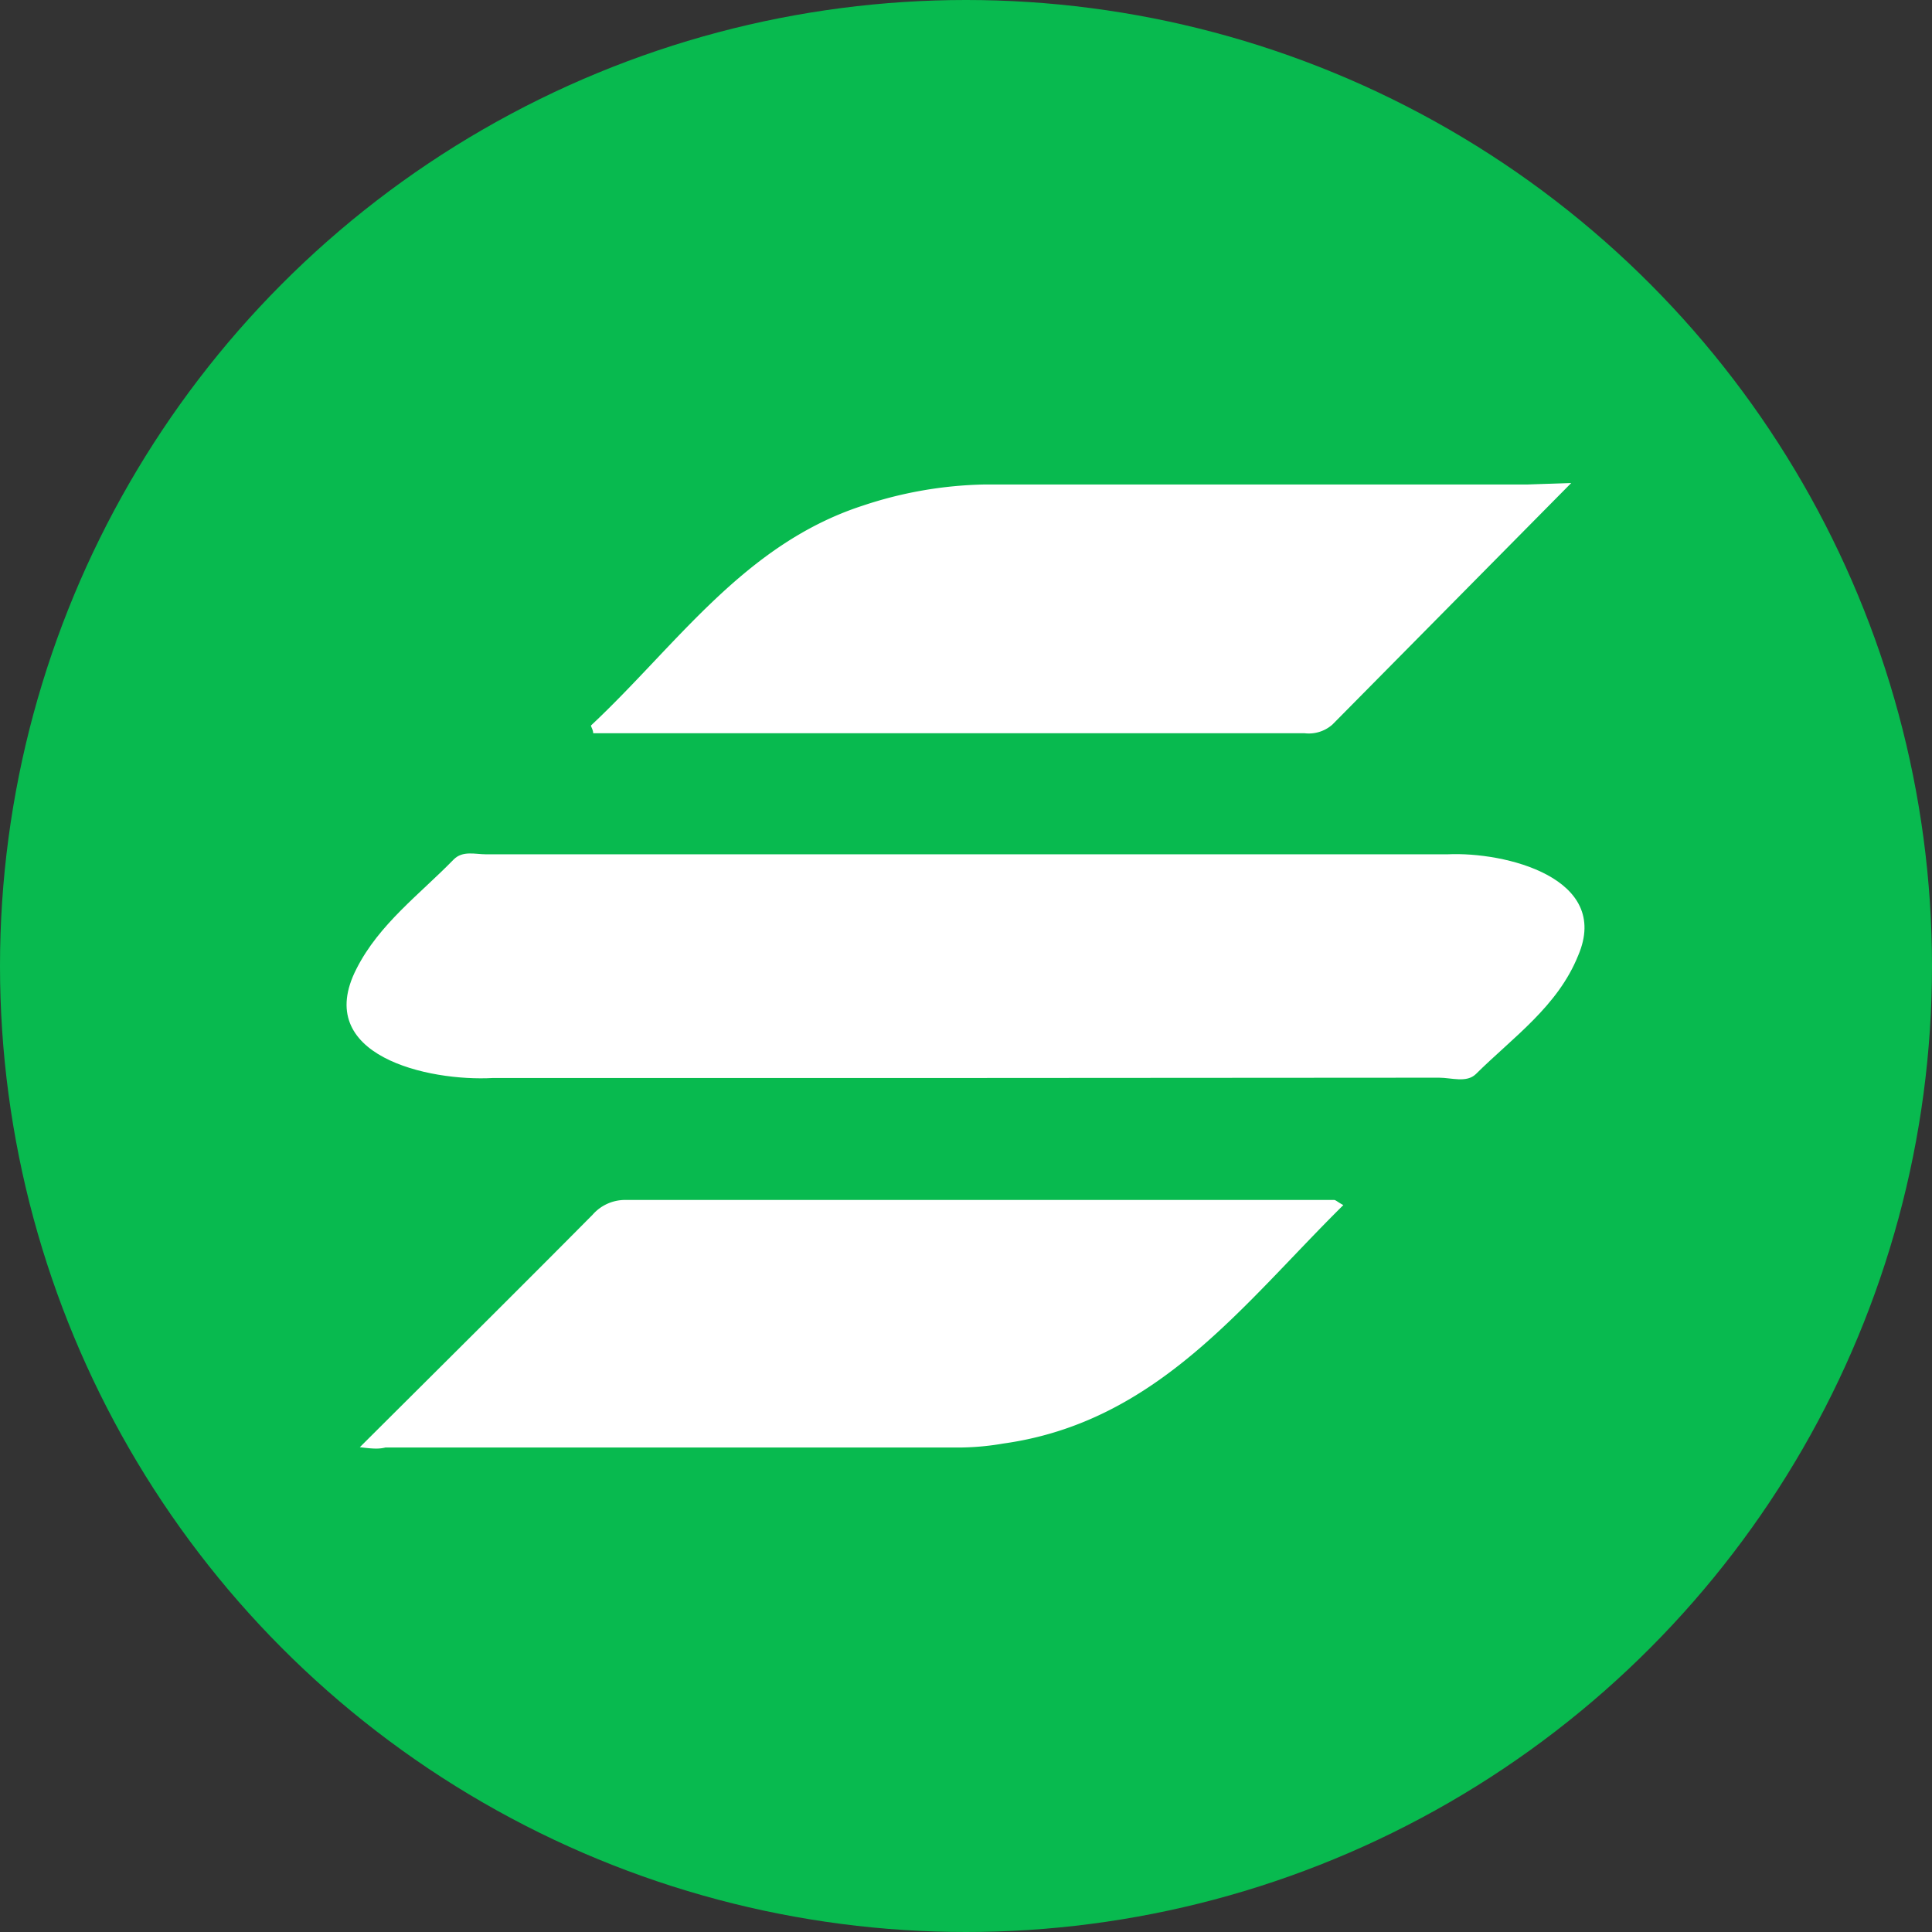 <svg id="Layer_2" data-name="Layer 2" xmlns="http://www.w3.org/2000/svg" viewBox="0 0 64 64"><rect x="0" y="0" width="64" height="64" fill="#333333" stroke="none"/><title>SureCart icon - Uncanny Automator</title><circle cx="32" cy="32" r="32" style="fill:#08ba4f"/><path d="M31.81,35.71H16.33c-2.14.12-6-.74-4.52-3.62.75-1.48,2.09-2.46,3.22-3.62.3-.3.71-.17,1.07-.17q15.93,0,31.85,0c1.91-.09,5.43.78,4.33,3.35-.68,1.69-2.16,2.71-3.39,3.93-.31.3-.81.12-1.22.12Z" style="fill:#fff"/><path d="M52.05,16,44.14,24a1.18,1.18,0,0,1-.92.29H19.65c0-.12-.09-.24-.07-.26,2.83-2.65,5.06-6,9-7.28a13.49,13.49,0,0,1,4-.7c6,0,12,0,18,0Z" style="fill:#fff"/><path d="M11.92,47.94c2.71-2.7,5.22-5.19,7.71-7.7a1.43,1.43,0,0,1,1.08-.49l23.48,0c.06,0,.12.07.31.17-3.33,3.29-6.16,7.19-11.27,7.9a8.82,8.82,0,0,1-1.36.13H12.77C12.57,48,12.38,48,11.92,47.94Z" style="fill:#fff"/></svg>